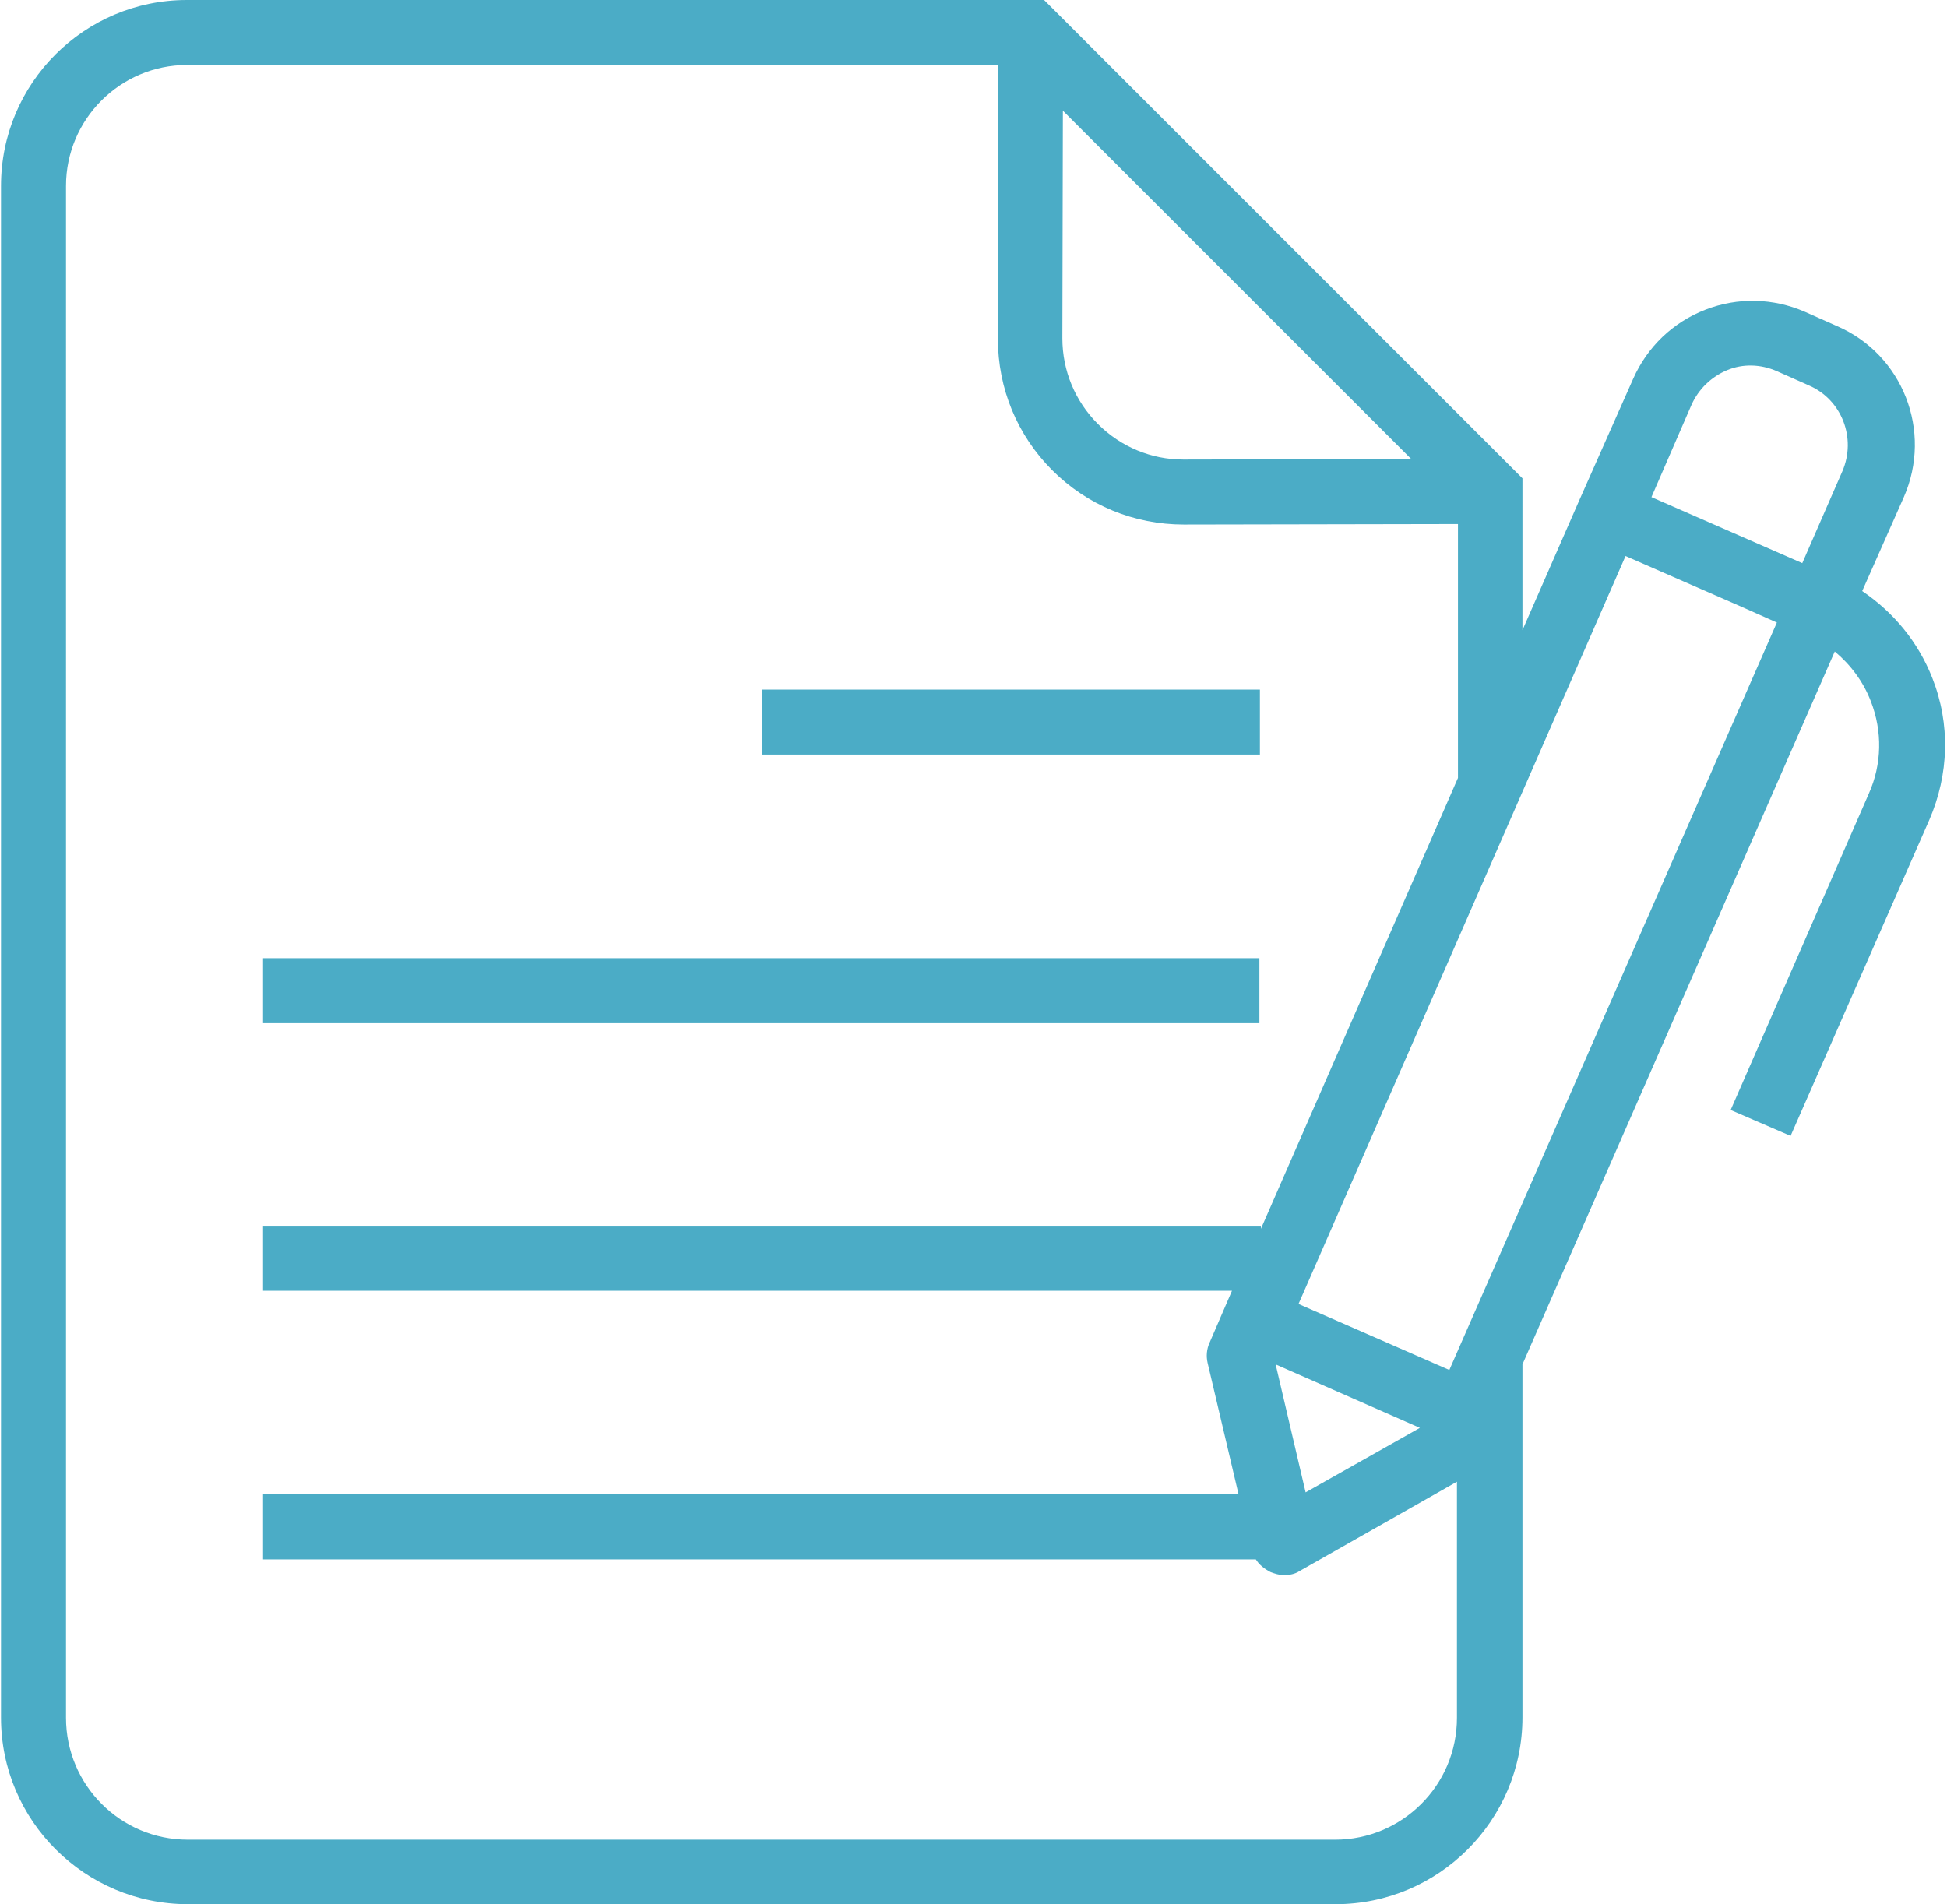 <?xml version="1.0" encoding="utf-8"?>
<!-- Generator: Adobe Illustrator 28.3.0, SVG Export Plug-In . SVG Version: 6.00 Build 0)  -->
<svg version="1.1" id="Layer_1" xmlns="http://www.w3.org/2000/svg" xmlns:xlink="http://www.w3.org/1999/xlink" x="0px" y="0px"
	 viewBox="0 0 383.4 375" style="enable-background:new 0 0 383.4 375;" xml:space="preserve">
<style type="text/css">
	.st0{clip-path:url(#SVGID_00000039834857413870396250000018090582819794526336_);}
	.st1{fill:#4BACC6;}
</style>
<g>
	<defs>
		<rect id="SVGID_1_" width="383.4" height="375"/>
	</defs>
	<clipPath id="SVGID_00000006674088919517330310000013002083559247395740_">
		<use xlink:href="#SVGID_1_"  style="overflow:visible;"/>
	</clipPath>
	<g style="clip-path:url(#SVGID_00000006674088919517330310000013002083559247395740_);">
		<path class="st1" d="M37,375h226c20.3,0,36.8-16.5,36.8-36.8v-69.5l61.5-140.4c3.1,2.6,5.6,5.9,7.1,9.8c2.3,5.9,2.2,12.4-0.4,18.2
			l-27.2,62.3l11.8,5.1l27.3-62.2c3.9-9,4.2-18.9,0.6-28c-2.8-7.1-7.6-12.9-13.8-17.1l8.2-18.5c5.7-13-0.2-28.1-13.2-33.7l-6.3-2.8
			c-6.2-2.7-13.2-2.9-19.6-0.4s-11.4,7.3-14.2,13.6L311,98.5l-11.2,25.6V94.2L205.6,0H36.8C16.6,0,0.2,16.4,0.2,36.6v301.7
			C0.2,358.5,16.7,375,37,375z M333.1,79.7c1.4-3.1,3.9-5.5,7-6.8c3.1-1.3,6.6-1.2,9.8,0.2l6.3,2.8c6.5,2.8,9.4,10.4,6.6,16.9
			l-7.9,18.1l-29.7-13L333.1,79.7z M320.1,109.5l23.3,10.2l6.5,2.9l-64.5,147.2l-29.7-13L320.1,109.5z M279.6,281.2l-22.5,12.7
			l-5.9-25.2L279.6,281.2z M209.3,21.8l68.6,68.6l-44.8,0.1c0,0,0,0-0.1,0c-6.3,0-12.3-2.5-16.8-7c-4.5-4.5-7-10.5-7-16.9
			L209.3,21.8z M13,36.6c0-13.1,10.7-23.8,23.8-23.8h159.8l-0.1,53.9c0,9.8,3.8,19,10.7,25.9c6.9,6.9,16.1,10.7,25.9,10.7h0.1
			l53.9-0.1v50l-38.8,88.8v-0.6H51.8v12.8h190.8l-4.4,10.2c-0.6,1.3-0.7,2.7-0.4,4l6.1,25.9H51.8v12.8h195.5c0.6,1,1.7,1.9,2.9,2.5
			c0.8,0.3,1.7,0.6,2.6,0.6c1.1,0,2.2-0.2,3.1-0.8l31-17.6v46.5c0,13.3-10.8,24-24,24H37c-13.3,0-24-10.8-24-24V36.6z"/>
	</g>
</g>
<path class="st1" d="M150,135.8h98.1v12.8H150V135.8z"/>
<path class="st1" d="M51.8,188.7H248v12.8H51.8V188.7z"/>
</svg>
